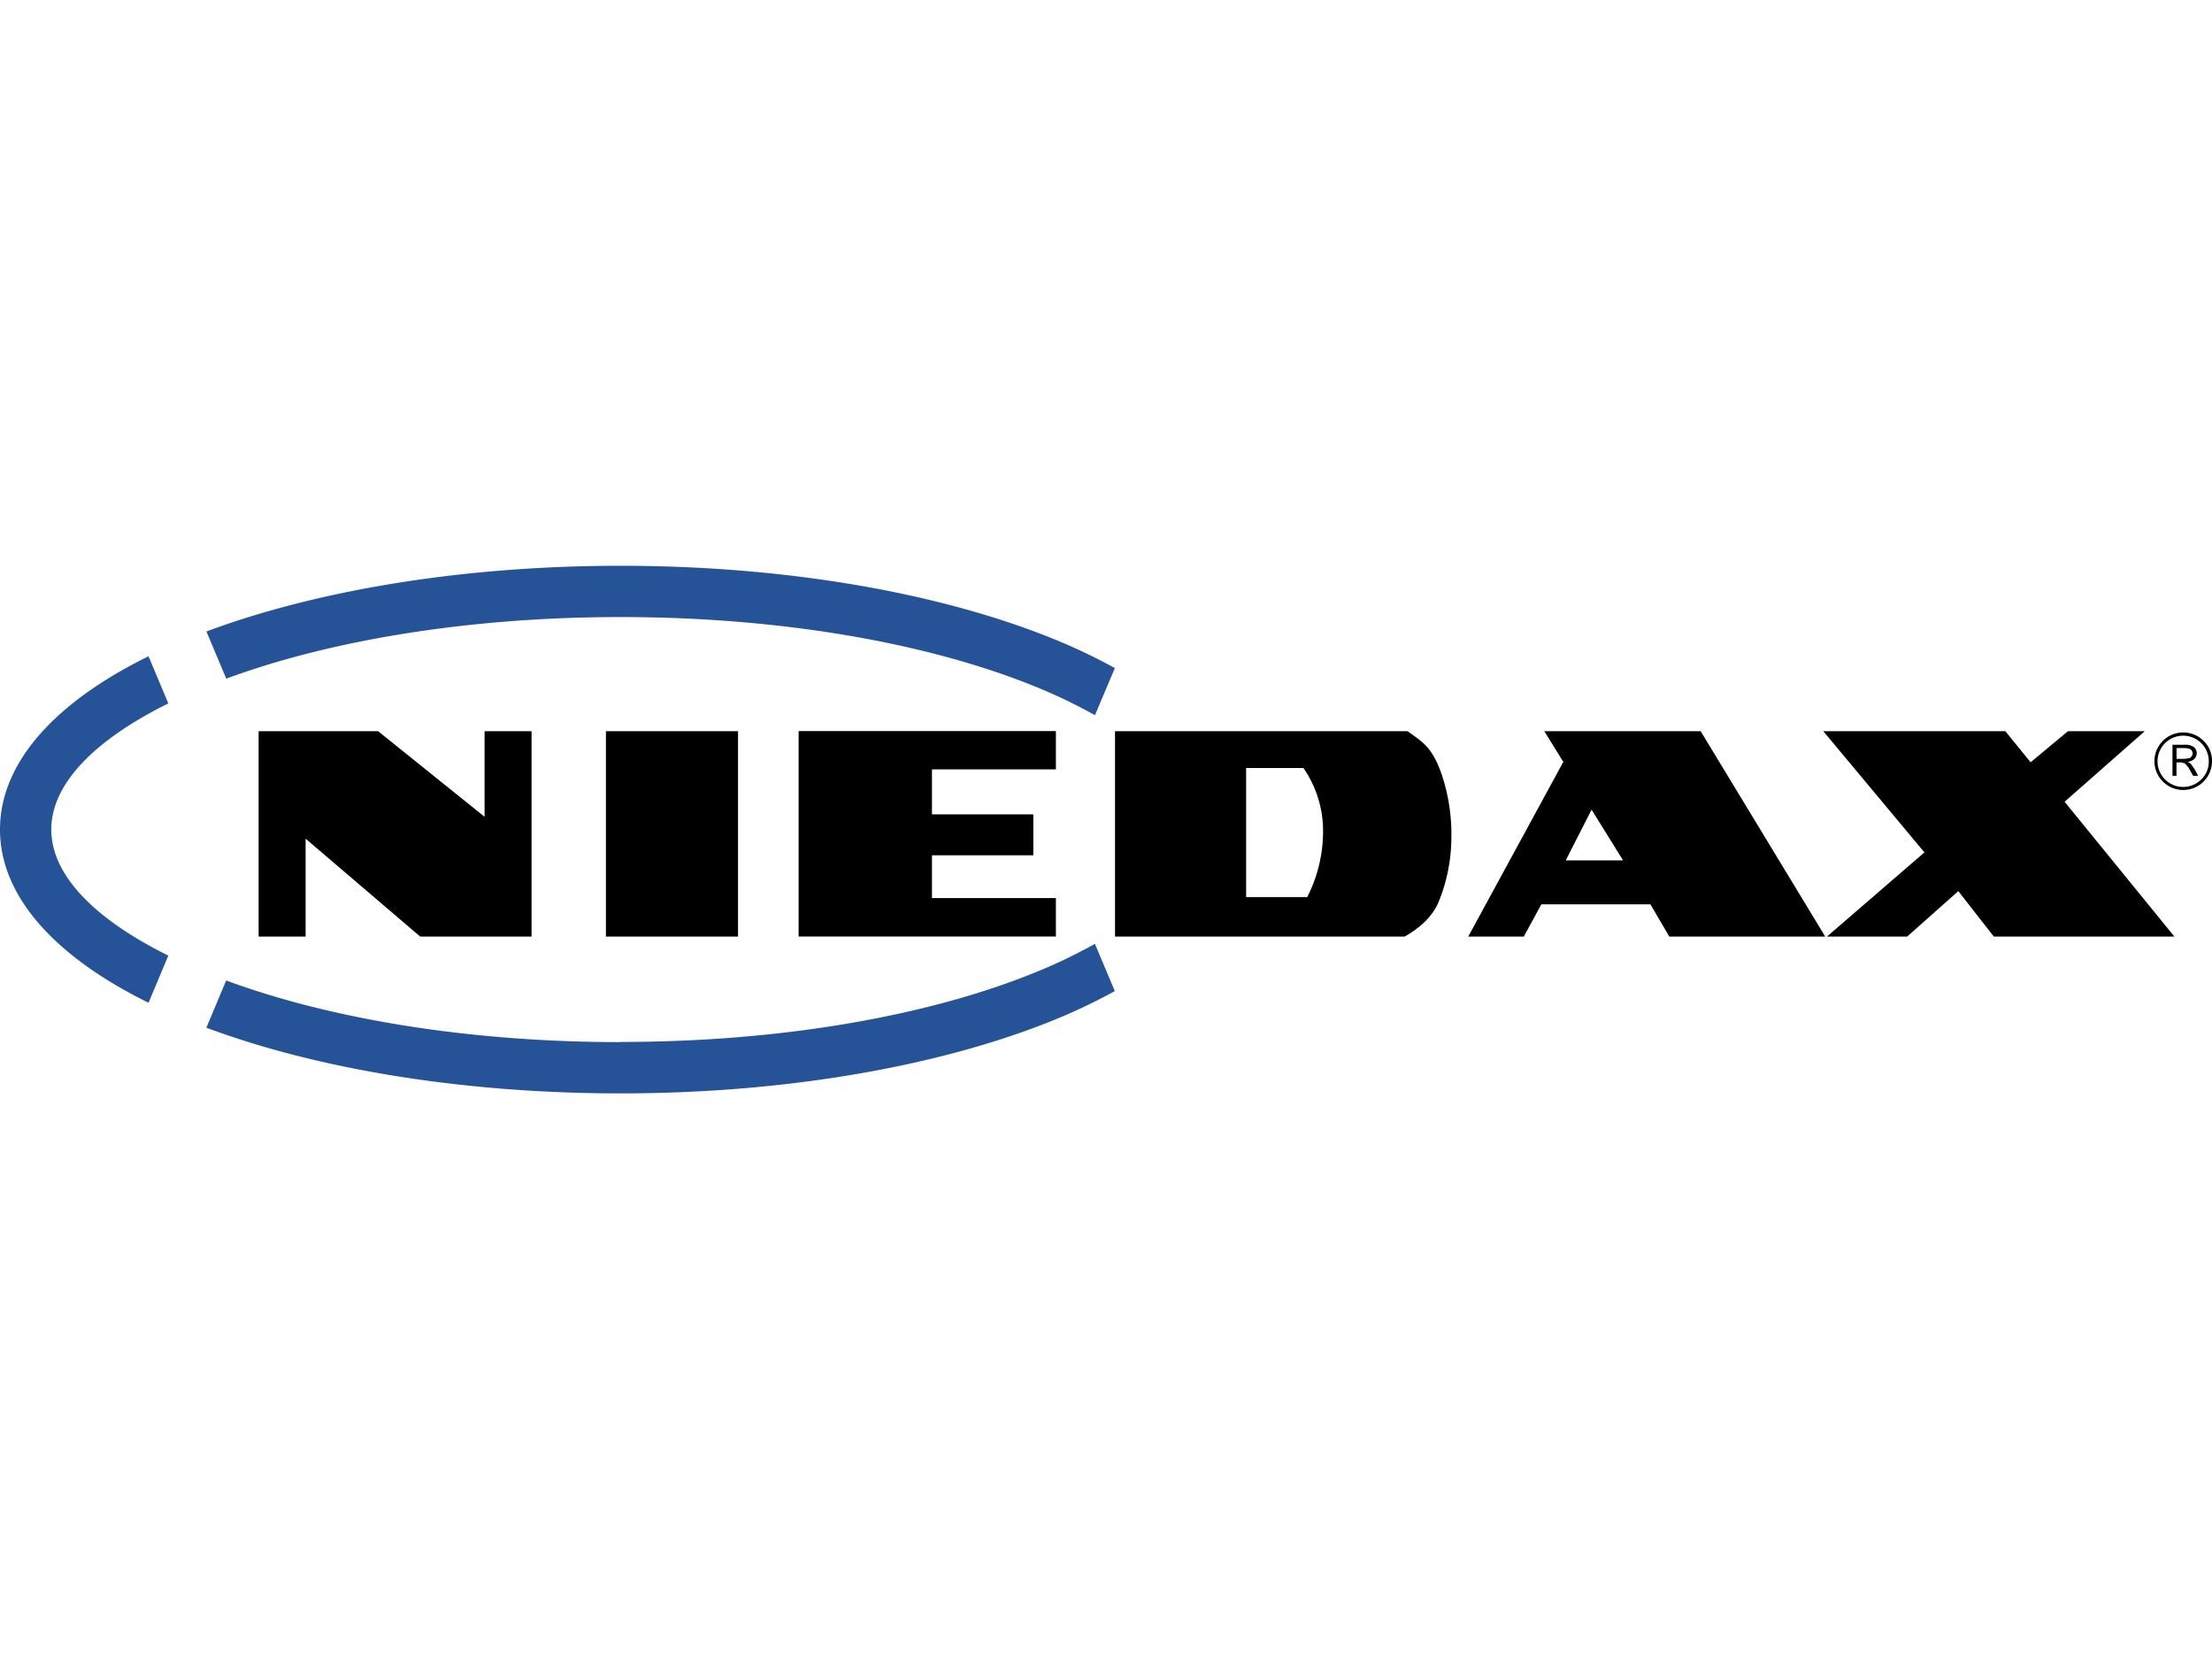 <svg xmlns="http://www.w3.org/2000/svg" viewBox="0 0 800 600"><g fill-rule="evenodd"><path d="M175.25 295.39v-30.95h17v74.3H152l-41.47-35.43v35.43h-17v-74.3h43.21zm43.89-30.95h47.78v74.3h-47.78zm184.12 0h105.81c5.33 3.9 8.79 5.6 12.21 15.27a67.63 67.63 0 013.62 23.48 61.77 61.77 0 01-4.7 23.23c-2.27 5.23-6.7 9.17-12.22 12.32H403.26v-74.3zm47.42 13.32h20.71a39.83 39.83 0 017.11 23.06 52.28 52.28 0 01-5.72 23.62h-22.1v-46.68zm107.83-13.32h56.55l45.07 74.3h-56.39l-6.84-11.67h-39.46l-6.34 11.67H531l34.39-63.19-6.87-11.11zm17.11 28.39l-9.35 18.33H587zm149.63-28.39l9.15 11.25 13.52-11.25h27.77l-29 25.52 39.72 48.78h-65.3l-12.86-16.45-18.52 16.45h-29L696 308.28l-36.58-43.83h65.87zM800 275.35a10.41 10.41 0 11-3-7.36 10 10 0 013 7.36zm-1.16 0a9.27 9.27 0 10-2.71 6.54 8.93 8.93 0 002.71-6.54zm-13.11-6h4.35a5.23 5.23 0 013.39.87 2.72 2.72 0 011 2.16 2.92 2.92 0 01-1.07 2.28 4.53 4.53 0 01-2.27.89 4 4 0 011 .57 6.77 6.77 0 01.86 1.05q.59.81.9 1.35l1.11 2.08h-1.8l-1.08-1.86a8.73 8.73 0 00-1.9-2.58 4 4 0 00-2.14-.43h-.92v4.86h-1.45v-11.21zm1.45 1.19v3.91h1.42a13.26 13.26 0 003.11-.24 1.66 1.66 0 00.92-.66 1.8 1.8 0 00.36-1.05 1.86 1.86 0 00-.61-1.38c-.41-.39-1.43-.58-3.07-.58zm-498.35-6.13h93.05v13.84h-44.82v16.27h36.65v14.81h-36.65v15.46h44.82v13.92h-93.05z"/><path d="M224.43 376.83c58.1 0 110.66-9.41 148.57-24.58a191.39 191.39 0 0023-10.9l7.19 17.09a206.78 206.78 0 01-23.34 11c-40 16-95.06 26-155.45 26-57.59 0-110.29-9-149.77-23.76l7.17-17.08c37.37 13.82 87.48 22.29 142.6 22.29zM396 258.66a191.38 191.38 0 00-23-10.91c-37.91-15.17-90.47-24.58-148.57-24.58-55.11 0-105.23 8.46-142.6 22.28l-7.18-17.07c39.48-14.73 92.18-23.76 149.77-23.76 60.4 0 115.42 9.94 155.46 26a206.64 206.64 0 0123.33 11zM60.88 254.4c-26.48 13.09-42.33 29-42.33 45.6s15.85 32.51 42.33 45.6l-7.16 17.06C20.18 346.17 0 324.37 0 300s20.18-46.17 53.72-62.65z" fill="#265398"/></g></svg>